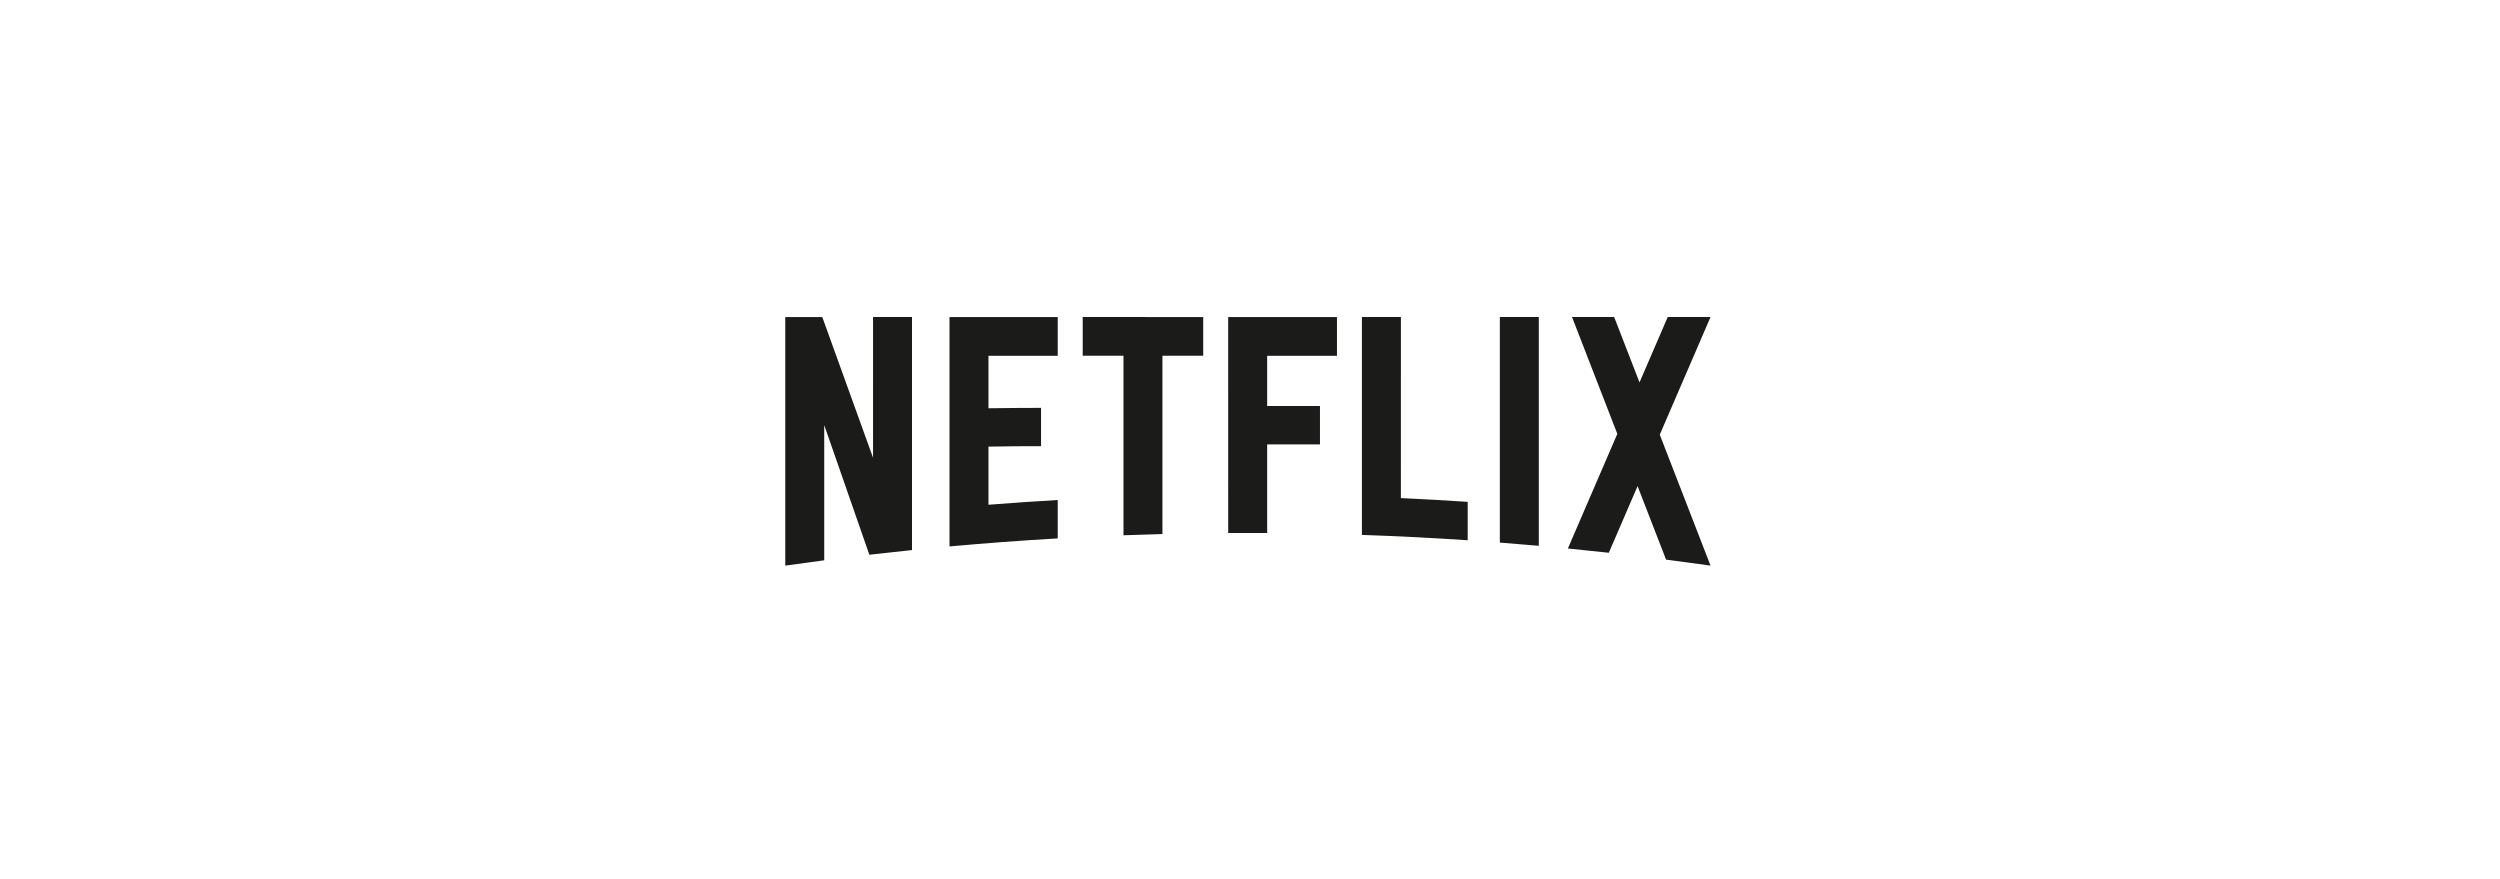 <svg xmlns="http://www.w3.org/2000/svg" width="347" height="122" viewBox="0 0 347 122">
  <g id="Group_2085" data-name="Group 2085" transform="translate(-410 -4078)">
    <g id="Rectangle_12491" data-name="Rectangle 12491" transform="translate(410 4078)" fill="#fff" stroke="#707070" stroke-width="1" opacity="0">
      <rect width="347" height="122" stroke="none"/>
      <rect x="0.5" y="0.5" width="346" height="121" fill="none"/>
    </g>
    <g id="Group_2078" data-name="Group 2078" transform="translate(519 4122)">
      <g id="Group_2076" data-name="Group 2076" transform="translate(0)">
        <path id="Path_119" data-name="Path 119" d="M-19.656-6.2q2.708.208,5.408.447V-37.509h-5.408Zm-87-11.78-7.044-19.524h-5.139v34.5q2.7-.384,5.408-.737V-22.506l6.263,17.991q2.954-.343,5.92-.648V-37.509h-5.407ZM-96.043-5.666q7.476-.68,15.022-1.116v-5.329q-4.821.278-9.614.657v-8.067c2.1-.021,4.857-.085,7.3-.054V-24.9c-1.954-.005-5.094.027-7.3.055v-7.283h9.614v-5.376H-96.043Zm18.489-26.466h5.659V-7.215q2.7-.1,5.408-.171V-32.132h5.659v-5.376H-77.554Zm20.194,24.6,5.408,0v-12.3h7.33v-5.329h-7.33v-6.968h9.689v-5.376h-15.1ZM9.587-37.509H3.647L-.269-28.432l-3.518-9.076H-9.637L-3.35-21.291l-6.864,15.91q2.848.278,5.684.592L-.538-14.04l3.953,10.2q3.088.4,6.163.834l.008,0L2.542-21.181Zm-42.976,0H-38.8V-7.267q7.372.253,14.683.742v-5.329q-4.625-.308-9.275-.524Z" transform="translate(118.834 37.512)" fill="#1b1b1a"/>
      </g>
    </g>
  </g>
</svg>
